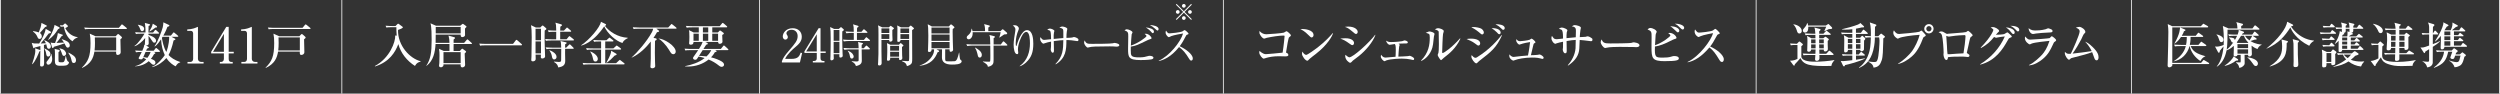 <?xml version="1.0" encoding="UTF-8"?>
<svg id="_レイヤー_2" data-name="レイヤー 2" xmlns="http://www.w3.org/2000/svg" width="1594.59" height="59.69" viewBox="0 0 1594.59 59.69">
  <rect x="0" y="0" width="1594.59" height="59.69" fill="#333333" stroke="none"/>
  <defs>
    <style>
      .cls-1 {
        fill: #fff;
      }

      .cls-2 {
        fill: none;
        stroke: #fff;
        stroke-miterlimit: 10;
        stroke-width: .5px;
      }
    </style>
  </defs>
  <g id="_レイヤー_2-2" data-name=" レイヤー 2">
    <g>
      <g>
        <path class="cls-1" d="M32.23,20.12c.16,.09,.25,.25,.25,.44,0,.5-.16,.53-1.47,.87-1.37,1.91-2.9,3.87-5.06,6.31,.19-.03,2.25-.09,3.31-.16-.5-1.09-.66-1.25-1-1.72l.16-.25c1.75,.84,4.03,1.91,4.03,4,0,.66-.34,1.5-1.31,1.5-.78,0-1.06-.53-1.28-1.44-.06-.22-.28-1.22-.34-1.44-.41,.12-.87,.25-1.5,.44,.03,1.78,.12,9.84,.12,11.06,0,1.53,0,2.69-1.62,2.69-.91,0-.94-.53-.94-1.06,.12-5.56,.16-6.03,.16-9.03-.16,.22-.44,.41-.66,.56-.53,1.34-2.25,5.84-4.4,8.06l-.22-.12c2.06-5.97,2.06-7.71,2.06-8.46,0-.53-.03-1.09-.09-1.56l2.9,1c.16,.06,.31,.12,.41,.25l.03-2.72c-1.16,.34-2.75,.75-3.72,1-.12,.12-.37,.41-.56,.41-.22,0-.28-.22-.34-.44l-.91-2.97c1.5,.41,1.87,.47,4.75,.41,1.87-2.9,3.72-6.5,4.15-9.37l3.09,1.75h0Zm-11.09-.31c1.5,.22,2.66,.5,3.59,.87,1.22-3.12,1.37-3.53,1.72-6.06l3.12,1.56c.19,.09,.28,.19,.28,.37,0,.31-.31,.5-1.09,.72-.72,.84-.91,1.09-3.31,3.78,.38,.28,1.22,.87,1.22,2.16,0,.84-.5,1.62-1.44,1.62-.81,0-1.06-.56-1.44-1.44-.69-1.56-1.22-2-2.78-3.34,0,0,.12-.25,.12-.25Zm7.31,11.09c2.69,1.47,3.69,2.03,3.69,3.56,0,1.12-.78,1.62-1.37,1.62-1.03,0-1.16-.81-1.41-2.31-.12-.87-.59-1.97-1.16-2.69,0,0,.25-.19,.25-.19Zm4.31,3.5c.37,1.53,.53,2.25,.53,3.19,0,2.78-1.75,3.69-2.47,3.69-.5,0-1.19-.44-1.19-1.28,0-.5,.03-.53,1-1.72,.31-.41,1.87-2.31,1.94-3.9,0,0,.19,.03,.19,.03Zm5-17.05c.16,.09,.25,.22,.25,.44,0,.34-.09,.41-.97,.81-1.72,2.75-2.9,4.37-6.15,6.84l-.16-.16c3.28-5.15,4-8.65,4.06-9.4,0,0,2.97,1.47,2.97,1.47Zm1.72,7.62c2.37,.81,5.03,1.69,5.03,4.06,0,.81-.59,1.34-1.28,1.34-.75,0-.84-.19-2.12-2.69-2.75,1-4.69,1.59-6.78,2.16-.06,.22-.22,.81-.66,.81-.22,0-.41-.22-.47-.41l-.91-3.15c.84,.31,1.44,.37,2.84,.34,1.47-3.5,1.75-6.25,1.78-6.34l2.94,1.03c.16,.06,.25,.19,.25,.34,0,.25-.41,.44-.84,.62-1.31,1.87-1.5,2.09-3.25,4.31,.28,0,4.12-.22,4.81-.25-.19-.34-1.25-1.72-1.44-2.03l.09-.16h0Zm-1.84,6.87c.12,.03,.41,.16,.41,.47,0,.47-.34,.69-.75,.94v5.15c0,1.34,.34,1.34,2.09,1.34,.97,0,1.44-.16,1.72-.97,.38-1,.62-1.97,.75-3h.19c.09,.59,.53,2.9,1.34,3.44,.53,.34,.59,.37,.59,.62,0,.28-.22,1.28-1.47,1.78-.84,.34-2.97,.34-4.15,.34-3.06,0-3.37-1.16-3.37-3.56,0-.62,.06-3.5,.06-4.09,0-1.47-.06-2.16-.19-3.09l2.78,.62h0Zm.38-1.06c1.44,.34,2.34,.69,3.06,1.34,.62,.62,1.09,1.47,1.09,2.09,0,.37-.37,1.44-1.37,1.44-.81,0-.97-.37-1.59-2.31-.34-1.03-.84-1.91-1.31-2.37l.12-.19h0Zm2.12-13.81c-.12,0-.75,0-1.44,.06l-.5-.94c.66,.06,.75,.06,1.84,.09l1.09-1c.09-.09,.25-.25,.38-.25s.41,.22,.5,.31l1.09,1.03c.12,.12,.25,.25,.25,.41,0,.44-1.12,.94-1.72,1.22,1.72,3.31,4.47,5.31,7.93,5.81v.19c-1.34,.44-2.41,1.03-3.28,2.44-1.87-1.12-4.53-3.65-5.56-9.37,0,0-.59,0-.59,0Zm3.59,16.59c2.47,1.31,4.75,2.5,4.75,4.87,0,1.31-.75,1.75-1.44,1.75-1.06,0-1.19-.66-1.59-2.44-.34-1.62-1.16-2.87-1.87-4,0,0,.16-.19,.16-.19Z"/>
        <path class="cls-1" d="M76.8,25.05c0,.47,.19,7.53,.19,8.31,0,1-.94,1.69-2,1.69s-.94-1.19-.91-2.12h-13.87c-.62,3.94-2.16,7.75-7.81,10.4l-.16-.19c3.97-3.9,5.5-7.12,5.5-15.62,0-2.5-.12-4.34-.47-6.06l3.62,1.66h12.9l1.06-1.12c.12-.12,.28-.28,.5-.28s.38,.12,.5,.22l1.66,1.47c.16,.16,.28,.31,.28,.53,0,.34-.25,.56-1,1.12h0Zm3.65-6.56h-22.86c-1.91,0-2.59,.06-3.37,.19l-.5-1.12c1.87,.16,4.09,.19,4.44,.19h17.65l1.5-1.81c.16-.19,.28-.37,.47-.37,.22,0,.41,.16,.59,.31l2.31,1.87c.16,.12,.25,.25,.25,.41,0,.28-.25,.34-.47,.34Zm-6.34,5.37h-13.62c.06,.97,.09,1.94,.09,3.47s-.06,3.22-.25,4.84h13.77v-8.31Z"/>
        <path class="cls-1" d="M101.54,33.14h-3.59l.62,.19c.16,.06,.53,.25,.53,.5,0,.34-.56,.56-.84,.69-.66,1.25-1.28,2.12-2,3.03,1.56,.53,2.87,1.06,2.87,2.41,0,.78-.5,1.34-1.16,1.34-.59,0-1.09-.37-1.5-.78-.75-.78-.81-.84-1.62-1.5-.47,.44-3.34,3.09-8.65,3.31v-.16c3.53-.69,6.15-3.34,7.06-4.34-1.12-.69-1.69-.97-1.97-1.09-.38,.81-.47,1.12-1.31,1.12-.16,0-1.53,0-1.53-.72,0-.31,.06-.37,.56-1.22,.25-.44,1.19-2.37,1.41-2.78-1.94,0-2.69,.03-3.69,.22l-.5-1.16c1.84,.16,3.97,.19,4.53,.19,.81-1.75,1.16-2.72,1.28-4l.56,.31c-.16-.19-.19-.44-.19-.72,0-.59,.19-3.22,.19-3.75-1.69,2.28-4.69,4.65-6.72,5.28l-.12-.19c2.53-1.69,5.62-6.43,6.4-7.84h-2.09c-1.91,0-2.59,.06-3.37,.22l-.5-1.16c1.87,.16,4.09,.19,4.44,.19h2.16c.06-2.9-.19-4.97-.41-6.12l2.9,.81c.16,.03,.44,.12,.44,.41,0,.31-.31,.44-.97,.72,0,.41-.03,2.78-.06,4.19h2.97l1-1.31c.28-.37,.38-.41,.5-.41,.22,0,.53,.31,.56,.34l1.41,1.31c.22,.22,.31,.28,.31,.47,0,.31-.28,.34-.47,.34h-6.28v.84c1.28,.31,4.84,1.62,4.84,3.65,0,.66-.34,1.25-1.09,1.25s-1-.44-1.53-1.28c-1.25-2.03-1.75-2.56-2.22-3,.03,.72,.16,4,.16,4.65,0,1.31-1.12,1.37-1.41,1.37-.16,0-.38-.06-.53-.09l1.78,1.06c.09,.06,.25,.28,.25,.41,0,.22-.12,.28-1.16,.66-.16,.31-.19,.41-.62,1.37h4.87l1.06-1.37c.25-.31,.34-.41,.5-.41,.19,0,.5,.28,.56,.34l1.56,1.37c.19,.19,.31,.28,.31,.5,0,.28-.28,.31-.5,.31h0Zm-10.87-13.24c-.69,0-.97-.53-1.25-1.31-.22-.62-.59-1.62-1.5-2.69l.06-.12c1.25,.19,3.97,.78,3.97,2.56,0,.59-.34,1.56-1.28,1.56Zm2.16,13.24c-.5,1.09-.97,2.19-1.41,3.28,.56,.06,1.28,.16,2.59,.47,.78-1,1.5-2.16,2.06-3.75h-3.25Zm6.93-15.59c-.19,0-.31,0-.5-.03-.69,.62-3.4,2.41-3.87,2.53l-.16-.06c1.47-2.41,1.62-2.69,2.25-4.87l2.37,1.44c.22,.12,.31,.31,.31,.59,0,.31-.28,.41-.41,.41Zm12.24,24.77c-1.41-.78-3.78-2.12-5.87-5.31-1.81,2.19-5.34,4.87-8.96,5.81l-.12-.25c3.34-1.06,7.34-6.25,8.06-7.43-1.16-2.5-2.19-5.84-2.37-10.09-.81,1.25-2.4,3.53-3.97,4.59l-.22-.19c2.12-2.56,4.69-9.93,5.25-12.03,.25-1,.31-1.84,.41-3.19l3.59,1.72c.12,.06,.25,.16,.25,.34,0,.5-.81,.72-1.25,.81-.47,1.28-1.19,3.15-2.65,5.62h4.84l1.34-1.66c.19-.25,.31-.41,.47-.41s.34,.12,.59,.34l2,1.69c.16,.12,.31,.25,.31,.47,0,.28-.25,.31-.47,.31h-3.9l2.31,1.22c.19,.09,.25,.19,.25,.37,0,.28-.62,.53-1.19,.78-.78,3.69-2.03,7.25-3.19,9.25,1.44,1.62,3.78,3.28,7.43,4.47v.22c-1.44,.47-1.69,.78-2.94,2.53h0Zm-8.31-18.83c-.28,.5-.31,.56-.41,.72,.28,1.81,1.09,6.12,2.81,8.93,.34-.87,1.75-4.25,1.84-9.65h-4.25Z"/>
        <path class="cls-1" d="M119.6,39.52h1.81c.97,0,1.78-.69,1.78-1.97V21.28c0-.75-.5-1.59-1.37-1.59h-2.4v-.91c3.25-.12,5.25-1.03,5.68-1.22,.12-.06,.91-.41,.97-.41,.16,0,.19,.12,.19,.31v20.15c0,.94,.75,1.91,2.09,1.91h1.5v1h-10.25v-1h0Z"/>
        <path class="cls-1" d="M134.69,33.05l9.62-15.9h1.56v15.9h3.22v1.03h-3.22v3.53c0,1.25,.56,1.91,1.75,1.91h.81v1h-8.21v-1h.78c1,0,1.81-.72,1.81-1.97v-3.47h-8.12v-1.03Zm1.19,0h6.93v-11.49l-6.93,11.49Z"/>
        <path class="cls-1" d="M153.96,39.52h1.81c.97,0,1.78-.69,1.78-1.97V21.28c0-.75-.5-1.59-1.37-1.59h-2.4v-.91c3.25-.12,5.25-1.03,5.68-1.22,.12-.06,.91-.41,.97-.41,.16,0,.19,.12,.19,.31v20.15c0,.94,.75,1.91,2.09,1.91h1.5v1h-10.25s0-1,0-1Z"/>
        <path class="cls-1" d="M193.95,25.05c0,.47,.19,7.53,.19,8.31,0,1-.94,1.69-2,1.69s-.94-1.19-.91-2.12h-13.87c-.62,3.94-2.16,7.75-7.81,10.4l-.16-.19c3.97-3.9,5.5-7.12,5.5-15.62,0-2.5-.12-4.34-.47-6.06l3.62,1.66h12.9l1.06-1.12c.12-.12,.28-.28,.5-.28s.38,.12,.5,.22l1.66,1.47c.16,.16,.28,.31,.28,.53,0,.34-.25,.56-1,1.12h0Zm3.65-6.56h-22.86c-1.91,0-2.59,.06-3.37,.19l-.5-1.12c1.87,.16,4.09,.19,4.44,.19h17.65l1.5-1.81c.16-.19,.28-.37,.47-.37,.22,0,.41,.16,.59,.31l2.31,1.87c.16,.12,.25,.25,.25,.41,0,.28-.25,.34-.47,.34Zm-6.34,5.37h-13.62c.06,.97,.09,1.94,.09,3.47s-.06,3.22-.25,4.84h13.77v-8.31Z"/>
      </g>
      <g>
        <path class="cls-1" d="M239.1,42.11c9.5-5.09,13.21-15.43,12.99-19.46l.94,.09c-.25-2.69-.22-4.34-.19-5.4h-3c-1.94,0-2.62,.09-3.4,.22l-.5-1.16c1.91,.19,4.09,.22,4.47,.22h1.84l1.16-1.16c.22-.22,.41-.34,.53-.34,.22,0,.38,.12,.62,.31l1.97,1.47c.22,.16,.44,.34,.44,.53,0,.59-2.25,1.41-3.09,1.66-.25,9.96,7.5,18.24,14.4,19.96v.25c-1.25,.34-2.47,.66-3.62,2.75-5.09-3.25-9.03-8.12-10.59-13.93-2,5.25-5.68,11.37-14.87,14.27l-.09-.28h0Z"/>
        <path class="cls-1" d="M300.58,28.08h-11.24c0,.72-.09,3.81-.03,4.44h4l.97-1.09c.19-.22,.44-.44,.53-.44,.12,0,.31,.12,.62,.37l1.62,1.22c.28,.19,.25,.41,.25,.47,0,.22-.25,.41-.38,.5-.28,.19-.34,.25-.53,.53,0,1.12,.28,6.78,.28,7.09,0,.34,0,.91-.53,1.34-.41,.34-.91,.47-1.28,.47-.78,0-1.06-.62-1.06-1.31,0-.09,.03-.56,.03-.66h-10.96c0,.72,0,.84-.19,1.12-.25,.37-.75,.78-1.44,.78-1.16,0-1.19-.78-1.19-1.09,0-.25,.19-1.41,.19-1.66,.09-1.5,.09-3.28,.09-4.81,0-1.66-.03-2.66-.31-4.22l3.06,1.37h3.62v-4.44h-8.87c-.34,5.43-1.41,10.59-5.72,13.9l-.19-.09c2.75-4,3.4-8.65,3.4-16.21,0-2.69,0-8.65-.75-10.81l3.53,1.56h15.43l1.09-.87c.31-.25,.44-.34,.59-.34s.41,.16,.47,.22l1.53,1.12c.09,.06,.37,.34,.37,.5s-.16,.28-.34,.44c-.25,.22-.38,.37-.59,.59-.06,.37-.06,.47-.06,.66,0,.59,.03,3.59,.03,3.65-.06,1.12-1.53,1.28-1.78,1.28-.97,0-1-.78-1.03-1.62h-15.9c0,3.47,0,3.84-.06,5.28h8.84c-.06-1.59-.12-2.81-.59-4.62l3.69,1.03c.28,.09,.44,.22,.44,.5,0,.25-.09,.31-.91,.97v2.12h6.72l1.59-1.84c.31-.34,.34-.37,.5-.37,.19,0,.41,.19,.56,.34l2.03,1.84c.19,.16,.31,.25,.31,.47,0,.28-.25,.31-.47,.31h0Zm-6.75-10.9h-15.9v4.12h15.9v-4.12Zm0,16.09h-10.96v7h10.96v-7Z"/>
        <path class="cls-1" d="M327.22,27.99l1.72-2.22c.22-.28,.34-.37,.47-.37,.22,0,.5,.25,.59,.34l2.59,2.28c.19,.19,.38,.31,.38,.53,0,.28-.25,.37-.53,.37h-22.86c-1.91,0-2.59,.06-3.37,.22l-.5-1.34c1.47,.12,2.94,.19,4.44,.19,0,0,17.09,0,17.09,0Z"/>
        <path class="cls-1" d="M347.43,19.49c-.03,.97-.06,1.78-.06,3.62,0,2.56,.03,4.22,.25,11.15,0,.28,.06,1.5,.06,1.75,0,1-1.28,1.31-1.81,1.31-.91,0-.91-.66-.91-.97,0-.09,.06-1.37,.06-1.53h-3.4c0,.41,.06,2.44,.06,2.72,0,1.41-1.34,1.59-1.81,1.59-1,0-1-.56-1-1.06,0-.31,.12-1.75,.12-2.03,.06-1.37,.16-12.24,.16-12.37,0-4.34-.16-5.56-.44-7.62l3.12,1.53h2.75l1-1c.28-.28,.41-.31,.53-.31,.22,0,.47,.22,.59,.31l1.5,1.31c.12,.12,.31,.31,.31,.5,0,.34-.31,.56-1.09,1.09h0Zm-2.37-1.16h-3.47v7.34h3.47v-7.34Zm0,8.09h-3.47v7.65h3.47v-7.65Zm20.55-.59h-14.02c-1.91,0-2.59,.06-3.37,.22l-.5-1.16c1.87,.19,4.09,.19,4.44,.19h2.59c0-.72,.03-3.65,.03-4.81h-1.44c-1.91,0-2.59,.09-3.37,.22l-.5-1.16c1.91,.19,4.09,.19,4.44,.19h.87c0-3.34-.16-3.87-.53-5.06l3.62,1.03c.47,.12,.59,.41,.59,.56,0,.31-.38,.56-1.06,.97-.03,.66-.06,1.06-.09,2.5h2.41l1.44-1.53c.34-.34,.34-.41,.5-.41,.12,0,.25,.06,.56,.34l1.78,1.53c.19,.16,.31,.28,.31,.5,0,.28-.25,.31-.47,.31h-6.53v4.81h4.06l1.34-1.62c.25-.28,.31-.37,.47-.37,.19,0,.25,.06,.62,.34l1.97,1.59c.16,.12,.31,.28,.31,.47,0,.31-.28,.34-.47,.34h0Zm-.12,5.31h-5.03c0,.47-.03,2.56-.03,2.97,0,.75,.09,4.03,.09,4.72,0,2.72-1.47,3.72-4.47,4.19-.25-1.16-.53-2.25-2.75-3.53l.09-.19s2.34,.22,3.06,.22c1.31,0,1.47-.31,1.47-1.37s.06-6,.06-7h-6.03c-1.91,0-2.59,.06-3.37,.22l-.53-1.16c1.91,.16,4.12,.19,4.47,.19h5.43c-.03-1.41-.06-3.22-.44-4.25l3.22,.78c.5,.12,.72,.19,.72,.47,0,.31-.31,.47-.97,.84,0,.12-.03,1.87-.03,2.16h.69l1.69-1.72c.34-.34,.41-.41,.53-.41,.22,0,.5,.28,.56,.34l1.72,1.72c.25,.25,.31,.31,.31,.47,0,.31-.25,.34-.47,.34Zm-11.99,6.78c-1.06,0-1.31-1.09-1.44-1.78-.28-1.5-.41-2-1.66-4l.12-.12c.91,.37,4.47,1.81,4.47,4.31,0,.94-.75,1.59-1.5,1.59Z"/>
        <path class="cls-1" d="M397.01,27.43c-4.06-1.22-9.4-5.81-11.62-10.59-2.69,3.94-5.87,7.56-9.93,10.12-1.66,1.03-2.84,1.59-4.69,2.12l-.09-.22c5.15-3.37,12.12-11.46,12.62-14.96l2.72,1.31c.25,.12,.56,.28,.56,.62,0,.31-.19,.5-.78,.62,2.75,3.69,8.28,7.34,14.56,7.62v.31c-.87,.41-2.53,1.16-3.34,3.03Zm.91,13.65h-22.43c-1.91,0-2.59,.09-3.37,.22l-.5-1.16c1.91,.19,4.09,.19,4.44,.19h7.34v-8.68h-5.68c-1.91,0-2.59,.06-3.37,.22l-.5-1.16c1.91,.19,4.09,.19,4.44,.19h5.12v-4.44h-1.12c-1.91,0-2.59,.06-3.37,.22l-.5-1.16c1.91,.16,4.09,.19,4.44,.19h3.94l1.41-1.31c.19-.19,.44-.41,.53-.41,.16,0,.25,.12,.56,.34l1.69,1.31c.19,.12,.31,.28,.31,.47,0,.28-.28,.34-.47,.34h-4.78v4.44h5.19l1.59-1.44c.41-.34,.44-.41,.56-.41,.09,0,.12,.03,.53,.34l1.94,1.44c.12,.09,.31,.25,.31,.47,0,.31-.28,.34-.47,.34h-9.65v8.68h6.93l1.81-1.69c.28-.28,.41-.41,.5-.41,.16,0,.19,.03,.59,.34l2.22,1.72c.16,.12,.31,.28,.31,.47,0,.28-.28,.31-.47,.31h0Zm-18.12-1.84c-1.19,0-1.34-.75-1.75-2.56-.28-1.34-.81-2.59-1.59-3.69l.16-.19c4.56,2.03,4.69,4.34,4.69,4.78,0,.66-.41,1.66-1.5,1.66Zm12.31-3.84c-1.94,2.12-3.28,3.31-5.15,4.69l-.22-.16c1.56-2.59,2.41-4.75,2.62-5.31,.38-1,.41-1.44,.44-2.28l3.12,1.84c.06,.03,.41,.25,.41,.47,0,.47-.75,.66-1.22,.75Z"/>
        <path class="cls-1" d="M420.16,19.46c.09,.06,.25,.22,.25,.41,0,.44-.47,.5-1.37,.69-.56,1-1.28,2.28-2.22,3.62l1.37,.25c.16,.03,.66,.16,.66,.62,0,.25-.19,.72-1.06,.91-.09,4.69-.09,7.53-.09,7.81,0,1.25,0,3.03,.09,5.28,0,.44,.12,2.62,.12,3.09,0,1.06-1.16,1.41-1.78,1.41-.78,0-1.28-.28-1.28-.94,0-.16,.09-1,.09-1.19,.19-2.78,.19-3.25,.16-14.93-2.87,3.72-7.22,8.06-12.18,10.28l-.06-.09c3.25-2.87,9.71-10.12,13.02-16.27,.5-.91,.66-1.72,.72-2.09h-9.09c-2.19,0-2.78,.09-3.37,.22l-.53-1.16c1.5,.12,2.97,.19,4.47,.19h18.12l1.62-1.78c.38-.44,.41-.47,.53-.47,.19,0,.28,.09,.59,.34l2.28,1.84c.09,.09,.31,.25,.31,.47,0,.31-.31,.34-.5,.34h-12.37l1.5,1.16h0Zm0,5.12c3.37,.12,10.84,4.65,10.84,8.34,0,1.19-.94,1.66-1.47,1.66-1.16,0-1.53-.62-2.78-2.72-1.84-3.15-5.22-6.53-6.65-7.15l.06-.12Z"/>
        <path class="cls-1" d="M449.86,26.77l1.19,.56c.19,.09,.41,.25,.41,.56,0,.37-.44,.5-1.03,.62-.03,0-1.19,1.81-1.75,2.72h11.09l1.47-1.81c.28-.34,.31-.41,.47-.41,.22,0,.41,.19,.59,.34l1.97,1.81c.22,.19,.31,.28,.31,.47,0,.31-.25,.34-.47,.34h-8l.66,.34c.19,.09,.28,.22,.28,.41,0,.37-.31,.44-1.09,.59-.44,.78-1.03,1.81-2.44,3.25,2.69,.66,5.44,1.78,6.75,2.62,.94,.62,1.56,1.25,1.56,2.12,0,.59-.53,1.34-1.56,1.34-.75,0-1.66-.72-1.78-.84-1.97-1.59-4.15-2.87-6.5-3.84-3.72,2.94-8.31,4.47-13.02,4.47-.87,0-1.44-.03-1.97-.06v-.19c3.84-.75,8.93-2.28,12.46-5.18-2.06-.62-3.31-.84-3.9-.94-1.16,1.84-1.28,2.06-2.16,2.06-.81,0-1.37-.56-1.37-1.06,0-.25,.12-.53,.25-.69,.84-1.16,2.03-2.94,3.06-4.4h-4.84c-1.91,0-2.59,.06-3.37,.22l-.5-1.16c1.87,.16,4.09,.19,4.44,.19h4.78c1.5-2.37,1.81-3.06,2.31-4.47h-5.81c.03,.84-.25,1.75-1.78,1.75-.5,0-1.03-.19-1.03-.87,0-.25,.12-1.37,.12-1.62,.06-.75,.06-1.5,.06-2.44,0-3.15-.12-3.65-.28-4.34l2.97,1.47h3.31v-3.25h-4.34c-1.94,0-2.59,.06-3.37,.22l-.53-1.16c1.91,.16,4.12,.19,4.47,.19h17.12l1.41-1.72c.28-.34,.31-.37,.47-.37,.19,0,.44,.19,.59,.31l2,1.72c.16,.16,.31,.28,.31,.47,0,.28-.28,.34-.5,.34h-9.03v3.25h3.62l.91-1c.03-.06,.22-.22,.44-.22,.19,0,.28,.06,.5,.22l1.62,1.19c.12,.09,.28,.31,.28,.53,0,.28-.09,.34-1.03,.87,0,.69,.16,3.69,.16,4.31,0,.97-1.09,1.34-1.78,1.34-.87,0-.94-.59-.97-1.19h-8.18Zm-4.15-.75v-4.56h-3.37v4.56h3.37Zm2.47,5.97c-.62,.94-.78,1.22-2.34,3.69,.81-.03,2.28-.03,4.81,.31,1.75-1.62,2.69-3.28,3-4h-5.47Zm.16-14.52v3.25h3.4v-3.25h-3.4Zm3.4,8.56v-4.56h-3.4v4.56h3.4Zm6.28,0v-4.56h-3.72v4.56h3.72Z"/>
      </g>
      <line class="cls-2" x1=".25" y1="59.69" x2=".25"/>
      <line class="cls-2" x1="218.04" y1="59.69" x2="218.04"/>
      <line class="cls-2" x1="484.48" y1="59.69" x2="484.48"/>
      <g>
        <path class="cls-1" d="M822.66,23.43c-.53,.41-.66,.56-.78,1.16-.44,1.78-.56,2.5-1.62,8.96,.56,.16,1.5,.66,1.5,1.47,0,.94-1.09,.94-2.16,.94-.62,0-3.4-.09-4-.09-3.5,0-6.09,.53-7.84,1.03-.28,.09-1.47,.5-1.72,.5-.84,0-2.84-2.34-2.84-3.94,0-.44,.06-.66,.19-1,.31,.31,2.16,2.09,4.03,2.09,1.31,0,8-.69,10.68-.97,.75-4.62,1.25-10.15,1.25-10.49s-.22-.41-.53-.41c-3,0-7.37,.72-10.84,1.44-.25,.06-1.31,.5-1.56,.5-1.28,0-2.5-2.16-2.62-2.37-.41-.69-.5-.84-.5-1.69,0-.37,.06-.59,.09-.87,1.22,1.69,3.06,2.16,4.31,2.16s10.46-.69,11.24-1.06c.25-.12,1.41-.91,1.66-.91,.44,0,2.78,2.03,2.78,2.65,0,.37-.19,.53-.72,.91Z"/>
        <path class="cls-1" d="M836.62,23.9c-.53,0-.94-.44-2-1.5-2.56-2.59-4.09-3.28-5.22-3.81,.56-.06,.94-.09,1.53-.09,1.06,0,6.9,.44,6.9,3.9,0,.97-.72,1.5-1.22,1.5Zm2.81,10.4c-1.16,.91-3.03,2.25-4.09,3.22-.19,.16-.91,1-1.09,1.09-.16,.09-.31,.12-.44,.12-1.12,0-3.34-2.84-3.34-4.37,0-.53,.12-1.06,.22-1.47,1,1.69,1.94,2.12,2.47,2.12,.87,0,6.09-3.81,7.22-4.69,5.09-3.97,8.09-7.34,9.78-9.28l.12,.06c-.5,2-3.62,7.56-10.84,13.18Z"/>
        <path class="cls-1" d="M862.52,28.77c-.41,0-.53-.06-1.66-.87-2.78-2-3.97-2.59-6-3.25,1.09-.16,1.97-.25,3.34-.25,3.94,0,5.44,1.69,5.44,2.97,0,.19-.03,1.41-1.12,1.41h0Zm2.37-7.12c-.47,0-.66-.16-2.47-1.69-2.09-1.75-3.12-2.37-4.62-2.81,.72-.09,1.34-.19,2.19-.19,4.03,0,6,1.91,6,3.34,0,.22-.06,1.34-1.09,1.34Zm1.94,14.02c-1.16,.91-2.62,2-3.94,3-.19,.12-.84,.84-.97,1-.25,.25-.5,.37-.78,.37-.62,0-3.12-1.81-3.12-4.34,0-.34,.03-.47,.12-.75,.37,.41,1.97,1.62,2.47,1.62,2.47,0,12.96-9.56,16.49-14.37l.19,.09c-1.59,4.62-6.34,10.09-10.46,13.37h0Z"/>
        <path class="cls-1" d="M892.76,28.68c0,.16-.31,.94-.34,1.09-.09,.56-.47,4.94-.5,6.34,1.06-.03,5.34-.19,6.09-.31,.22-.03,1-.22,1.19-.22,.22,0,2.81,.94,2.81,1.97,0,.37-.22,.72-.66,.72-.09,0-1.81-.37-1.94-.41-1.09-.22-2.84-.47-5.22-.47-1.03,0-7.03,.12-9.9,1.12-.19,.06-.97,.53-1.16,.53-.66,0-2.41-1.69-2.41-3,0-.5,.12-.81,.22-1.12,.62,.91,1.37,1.81,2.78,1.81,.12,0,5.65-.47,6.4-.53,.03-.47,.16-2.47,.16-4.22,0-2.87-.16-3.12-.59-3.9-.91,.12-1.56,.22-2.22,.34-.44,.06-.91,.16-1.06,.16-.91,0-2.28-1.5-2.22-2.66,.81,.62,1.66,.91,3,.91,3.34,0,6.78-.47,7.15-.56,.25-.06,1.28-.5,1.5-.5,.31,0,2.12,.37,2.12,1.25,0,.72-.91,.72-1.22,.72-2.62,0-2.84,0-4.65,.12,.66,.53,.66,.69,.66,.81h0Z"/>
        <path class="cls-1" d="M914.59,23.46c-.53,4.94-.59,5.5-.97,6.87-1.22,4.31-4.4,7.43-7.09,8.53l-.19-.19c4.94-5,5.62-10.18,5.62-14.74,0-1.44-.09-1.97-.59-2.34-.19-.16-1.69-.59-1.97-.69,.28-.12,1.56-.66,1.81-.75,.19-.09,.41-.09,.56-.09,.62,0,3.22,.59,3.22,1.62,0,.28-.38,1.5-.41,1.78Zm7.18,12.74c-.41,.31-1.41,1.09-2.28,1.97-.09,.09-.22,.19-.34,.19-.47,0-2.16-2.69-2.16-3.28,0-.25,.47-1.22,.5-1.44,.12-.56,.28-2.19,.28-5.47,0-.84-.06-7.53-.12-7.93-.12-.72-1.12-1.09-2.47-1.5,.59-.34,1.28-.75,2.12-.75,1,0,3.59,.78,3.59,1.87,0,.28-.41,1.53-.47,1.81-.22,1.25-.56,10.09-.56,11.65,0,.34,.09,.5,.31,.5,.84,0,5.97-3.53,11.09-9.37l.22,.25c-2.81,6.15-7.34,9.65-9.71,11.49Z"/>
        <path class="cls-1" d="M943.05,29.05c-.53,0-.72-.16-2.37-1.41-1.53-1.16-3.44-1.97-5.25-2.75,.72-.12,1.56-.25,2.81-.25,3.78,0,5.87,1.28,5.87,3,0,.81-.5,1.41-1.06,1.41Zm2.37-7.09c-.5,0-.69-.16-2.28-1.56-.41-.34-2.34-1.91-4.69-3,.56-.09,.87-.16,1.53-.16,1.22,0,4.15,.47,5.09,1.19,1.25,.97,1.37,2,1.37,2.31,0,.87-.69,1.22-1.03,1.22Zm-1.97,16.96c-.41,.31-.72,.62-.81,.75-.41,.5-.59,.72-1.06,.72-.97,0-3.09-2.75-3.09-4.31,0-.28,.03-.5,.16-.94,.28,.37,1.56,1.75,2.31,1.75,.53,0,.81-.16,1.22-.41,8.31-5.15,13.18-11.06,15.59-14.09l.25,.16c-3.62,7.93-6.72,10.34-14.56,16.37h0Zm12.9-17.09c-.53,0-.78-.25-1.62-1.22-.44-.5-2.34-2.06-3.34-2.69,3.97,0,5.78,1.31,5.78,2.94,0,.62-.47,.97-.81,.97Zm2.47-2.81c-.41,0-.5-.09-1.34-.94-.66-.66-1.91-1.84-3.59-2.44,.37-.09,.66-.16,1.16-.16,.16,0,4.72,.09,4.72,2.47,0,.72-.5,1.06-.94,1.06Z"/>
        <path class="cls-1" d="M980.63,34.99c.16-.03,1.25-.25,1.37-.25,.5,0,2.59,1.09,2.59,2.12,0,.34-.25,.72-.84,.72-.25,0-.34-.03-1.34-.34-.56-.16-1.78-.53-5.28-.53-4.72,0-9.06,.94-10.65,1.56-.19,.06-1.03,.41-1.19,.41-.47,0-2.62-1.12-2.62-3.12,0-.31,.06-.62,.09-.91,.44,.53,1.31,1.66,2.72,1.66,.47,0,3.87-.44,4.59-.53,.72-.06,3.9-.34,4.53-.41,.06-.25,.72-3.19,1.34-8.53-1.69,.19-4.25,.81-4.62,.94-.38,.09-2.09,.69-2.19,.69-.56,0-2.03-1.37-2.03-2.69,0-.31,.03-.53,.16-.84,.37,.56,.91,1.34,2.25,1.34,.53,0,5.03-.44,6.18-.94,.22-.09,1-.72,1.16-.72,.53,0,2.53,1.78,2.53,2.28,0,.28-.09,.31-.87,.81-.31,.19-.34,.37-.69,1.78-.22,.91-1.16,4.9-1.34,5.72,.84,0,3.75-.12,4.15-.22h0Z"/>
        <path class="cls-1" d="M1014.68,26.27c-.34,0-2.72-.34-4.06-.5-.87-.12-1.81-.22-3.03-.28-.06,.87-.19,4.72-.25,5.53-.28,4.12-2.31,7.5-7.12,10.78l-.25-.19c2.69-3.03,4.62-6.72,4.97-10.78,.06-.84,.09-4.59,.12-5.37-1.81,.06-2.75,.22-5.84,.72,0,.94,.09,5.03,.09,5.87,0,1.09,0,1.94-.97,1.94-1.12,0-1.56-1.87-1.56-2.37,0-.12,.12-1.31,.16-1.47v-1.22c0-1.34,0-1.47,.03-2.31-.84,.16-3.56,.72-4.09,1-.53,.28-.59,.31-.72,.31-1.19,0-2.59-2.09-2.59-3.44,0-.34,0-1.09,.34-1.56,.22,.25,1,1.47,1.25,1.62,.69,.41,1.44,.47,1.72,.47,.66,0,3.5-.37,4.09-.44,0-1.16-.03-4.03-.5-5-.31-.69-.81-.81-2.19-1.22,.87-.56,1.22-.78,2-.78,.97,0,3.47,1.03,3.47,1.72,0,.22-.38,1.12-.41,1.34-.19,.87-.16,2.62-.16,3.69,4.15-.44,4.62-.5,5.9-.56,.03-.75,.09-3.44,.09-4,0-1.34,0-2.65-2.62-2.94,.94-.62,1.25-.81,1.94-.81,.81,0,3.87,.62,3.87,1.72,0,.25-.28,1.28-.31,1.5-.22,1.16-.34,3.28-.41,4.44,.28-.03,3.44-.16,3.62-.19,.22-.03,1.06-.34,1.25-.34,1.06,0,2.34,.91,2.72,1.19,.41,.31,.5,.41,.5,.87,0,1-.41,1.06-1.06,1.06h0Z"/>
        <path class="cls-1" d="M1043.64,30.08c-.5,0-1.28-.03-1.91-.09-.59-.03-8.21-.09-8.75-.09-1.81,0-6.59,.09-8.03,.5-.56,.16-.81,.22-1.06,.22-1.16,0-2.9-2.47-2.9-3.72,0-.41,.12-.94,.5-1.75,1.09,2.19,1.84,2.56,5.56,2.56,1.81,0,12.65-.03,13.71-.41,.47-.16,.84-.31,1.25-.31,.06,0,3.72,.28,3.72,1.94,0,.53-.59,1.16-2.09,1.16Z"/>
        <path class="cls-1" d="M1062.07,39.02c-8.28,0-8.68-1.75-8.68-9.06,0-.97,.06-5.31,.06-6.22,0-3.34,0-3.9-2.59-4.97,.47-.41,1.03-.94,1.75-.94,1.56,0,4.09,1.37,4.09,2.47,0,.25-.53,1.19-.56,1.37-.12,.44-.12,.78-.19,1.84-.06,.84-.25,4.59-.31,5.34,4.65-1.53,9.81-5.53,9.81-6.25,0-.44-.91-1.12-1.41-1.47,.37-.12,.53-.16,.87-.16,2.56,0,4.4,2.31,4.4,3.09,0,.53-.12,.56-1.75,1.06-.25,.06-.41,.12-.94,.41-5.31,2.75-8,3.65-11.03,4.15-.28,7.03,.38,7.06,5.22,7.06,1.84,0,3.72-.09,5.43-.69,.75-.25,1.06-.31,1.72-.31,.19,0,2.87,0,2.87,1.5,0,1.25-1.75,1.75-8.78,1.75Zm8.18-18.4c-.47,0-.47-.03-1.81-1.34-1.59-1.59-2.53-2.19-3.12-2.59,.88,.09,2.72,.22,3.9,.75,1.62,.75,1.91,1.75,1.91,2.12s-.25,1.06-.88,1.06Zm3.06-1.78c-.56,0-1.47-.87-2.03-1.47-.97-1-1.37-1.41-3.06-2.25,1.66-.16,6,.59,6,2.62,0,.62-.47,1.09-.91,1.09Z"/>
        <path class="cls-1" d="M1098.3,39.52c-.84,0-1.31-.81-1.62-1.31-2.41-4-3.84-6-6.34-7.96-4.78,5.68-9.53,8.71-13.93,9.5v-.25c7.47-3.47,15.18-13.93,16.21-18.37-.09,.03-6.34,1.16-8,1.97-.91,.47-1.03,.5-1.28,.5-.47,0-2.44-1.44-2.44-3.44,0-.81,.12-1.03,.28-1.37,1.28,1.66,1.53,2,2.56,2,.75,0,7.59-.59,8.87-1.41,.22-.16,1.22-1,1.47-1,.41,0,2.84,2.31,2.84,2.81,0,.34-.22,.44-1.22,.81-.28,.12-.41,.34-.87,1.19-2.06,3.75-2.41,4.37-4.03,6.47,3.81,1.59,8.71,5.34,8.71,8.15,0,.75-.28,1.72-1.22,1.72Z"/>
      </g>
      <line class="cls-2" x1="780.29" y1="59.69" x2="780.29"/>
      <g>
        <path class="cls-1" d="M1145.62,28.68c-1.91,0-2.59,.06-3.37,.22l-.5-1.16c1.28,.09,3.09,.19,4.4,.19l1.19-1.25c.12-.12,.25-.22,.37-.22s.28,.09,.41,.19l1.53,1.25c.09,.06,.31,.25,.31,.44,0,.37-.56,.78-1,1.12,0,1.06-.06,6.47,0,6.78,.56,3.09,6.84,3.12,8.93,3.12,3.28,0,8.37-.37,12.12-1.06v.22c-1.41,1.41-1.72,2.56-1.91,3.53-14.12,.34-17.58-.66-19.71-5-.28,.28-.53,.59-1.97,2.25-.22,.28-1.41,1.47-1.62,1.72,0,.28,0,.84-.47,.84-.19,0-.34-.12-.5-.31l-2.12-2.87c.69,.03,2.53,.09,4.78-1.12v-8.87s-.87,0-.87,0Zm-1.69-13.21c3.62,.56,5.31,2.62,5.31,4.28,0,.91-.62,1.62-1.5,1.62-1.12,0-1.41-1.03-1.59-1.72-.69-2.44-1.75-3.5-2.22-3.94v-.25h0Zm11.28,16.12c-.03,.91-.62,1.41-1.53,1.41-.56,0-1-.28-1-.91,0-.09,.06-.69,.06-.81,.09-1.37,.12-3.75,.12-5.15,0-.91-.03-1.28-.06-1.75-.03-.22-.16-1.19-.22-1.5l2.81,1.53h2.56c0-.37-.03-1.91-.03-2.16h-2.9c-2.16,0-2.75,.09-3.37,.22l-.5-1.16c1.41,.12,3,.19,4.44,.19h2.31c-.12-2.53-.34-3.25-.59-3.94l3.5,.94c.12,.03,.41,.12,.41,.41s-.28,.53-.87,1.03v1.56h2.72l1.41-1.47c.25-.28,.37-.41,.5-.41,.16,0,.25,.06,.56,.31l1.87,1.5c.19,.16,.31,.28,.31,.47,0,.31-.31,.34-.47,.34h-6.9v2.16h2.59l1-.78c.16-.12,.28-.22,.44-.22,.12,0,.25,.12,.44,.25l1.34,1.03c.12,.09,.34,.28,.34,.47,0,.25-.28,.5-.72,.94v2.59c0,.37,.09,2.31,.09,2.56,0,1.44-1.41,1.59-1.75,1.59-.87,0-.87-.69-.84-1.25h-2.87c0,.37,.03,2.31,.06,2.75h4.34l1.5-1.62c.22-.25,.34-.37,.5-.37,.19,0,.34,.09,.59,.31l1.84,1.62c.09,.09,.28,.28,.28,.47,0,.34-.28,.34-.47,.34h-8.59c.03,.25,.06,1.91,.06,2.06-.03,1.16-.84,1.69-1.72,1.69-.97,0-1.09-.66-1.09-1.06,0-.12,.16-2.34,.19-2.69h-4.19c-2.15,0-2.75,.12-3.37,.22l-.5-1.16c1.41,.12,3,.19,4.44,.19h3.65c.03-.69,.09-1.84,.09-2.75h-2.81Zm9.4-15.31l1.09-.72c.22-.16,.34-.25,.47-.25,.16,0,.25,.09,.38,.22l1.72,1.72c.19,.19,.37,.37,.37,.66,0,.47-.53,.56-.87,.59-.28,.03-.87,.03-1.25,.06-.91,.44-2,.97-2.75,1.37l-.16-.16c.56-1.12,.94-2.06,1.22-2.75h-11.46c.03,.72,.22,3.75-2.09,3.75-.81,0-1.34-.62-1.34-1.28s.28-1,1.37-2.22c.87-1,1.19-1.94,1.37-2.56h.16c.16,.37,.34,.81,.44,1.56,0,0,11.34,0,11.34,0Zm-6.59,11.31c0-.69-.03-1.69-.03-2.44h-2.78v2.44h2.81Zm.03,3.25v-2.5h-2.84v2.5h2.84Zm5.22-3.25v-2.44h-2.94v2.44h2.94Zm0,3.25v-2.5h-2.94l.06,2.5h2.87Z"/>
        <path class="cls-1" d="M1186.44,24.09l.91-1c.12-.12,.25-.28,.41-.28s.34,.16,.47,.25l1.25,1.12c.16,.12,.28,.34,.28,.56,0,.31-.12,.47-.78,1.12-.06,.91,0,5.12-.09,5.75-.06,.37-.69,1.12-1.66,1.12-.53,0-.72-.41-.62-.91h-2.78v2.9h1.75l1.03-1.25c.22-.25,.34-.37,.5-.37,.19,0,.37,.16,.56,.31l1.5,1.25c.16,.12,.31,.25,.31,.47,0,.28-.25,.34-.47,.34h-5.19v2.62c3.34-.47,4.65-.72,5.65-.91v.22c-3.28,1.81-10.62,3.72-12.59,4.09-.22,.59-.44,.87-.72,.87-.25,0-.5-.28-.59-.44l-1.47-3.06c.47,.09,1.09,.12,1.53,.12,.59,0,1.56-.09,2.44-.22,.34-.03,2.56-.25,3.4-.37v-2.94h-2.72c-1.91,0-2.59,.06-3.37,.19l-.5-1.12c1.91,.16,4.09,.19,4.44,.19h2.15v-2.9h-2.81c.06,.44,.03,.84-.37,1.16-.22,.19-.78,.47-1.25,.47-.56,0-.78-.37-.78-.97,0-1.09,.09-5.87,.09-6.87,0-.59-.09-2.59-.31-3.15l3.06,1.62h2.37v-2.41h-3.25c-1.94,0-2.62,.06-3.4,.22l-.5-1.16c1.91,.16,4.09,.19,4.47,.19h2.69v-2.28c-1.22,.12-3.06,.28-4.44,.28-.97,0-1.59-.06-2.16-.09v-.19c2.62-.56,7.71-1.97,10.12-2.94,.75-.28,1.31-.72,1.62-1.03l2.09,1.94c.12,.09,.28,.28,.28,.53,0,.28-.31,.44-1.47,.34-.53,.16-1.56,.41-3.72,.81v2.62h3.19l1.16-1.62c.12-.19,.31-.37,.5-.37s.34,.16,.53,.31l1.87,1.62c.19,.16,.31,.28,.31,.47,0,.28-.25,.34-.47,.34h-7.09v2.41h2.62Zm-4.97,3.37v-2.62h-2.84v2.62h2.84Zm0,3.62v-2.87h-2.84v2.87h2.84Zm2.34-6.25v2.62h2.84v-2.62s-2.84,0-2.84,0Zm0,3.37v2.87h2.84v-2.87h-2.84Zm14.21-5.12l1.34-1.31c.12-.12,.34-.34,.47-.34,.19,0,.41,.19,.53,.28l1.56,1.22c.25,.19,.38,.31,.38,.53,0,.31-.69,.78-1.09,1.06v1.56c-.16,5.78-.22,10.06-.97,12.28-.94,2.84-2,4.4-5.25,4.78-.25-2.09-1.84-2.97-3.34-3.75l.09-.25c1.72,.41,3.44,.41,3.65,.41,1.37,0,1.59-.19,2.06-1.25,1-2.31,1.37-10.71,1.37-12.24,0-.81-.12-1.81-.25-2.22h-2.72c0,1.34-.03,4.37-1.03,8.25-1.78,6.97-5.34,9.53-8.9,11.21l-.22-.22c3.59-2.47,5.44-6.37,6.34-9.15,.69-2.06,1.16-5,1.25-10.09-1.97,0-2.62,.06-3.37,.22l-.5-1.16c1.28,.12,1.53,.12,3.87,.19,.06-2.06,.12-6.03-.66-8.78l3.65,1.25c.19,.06,.56,.28,.56,.53,0,.22-.16,.34-.28,.47-.41,.34-.44,.37-.62,.56-.03,.87-.06,5.03-.09,5.97,0,0,2.16,0,2.16,0Z"/>
        <path class="cls-1" d="M1210.59,40.61c3.44-1.91,7.31-5.72,9.03-8.06,1.62-2.25,3.94-6.75,4.81-10.34-5.03,.28-11.74,1.28-13.12,2.09-.22,.12-.62,.37-.87,.37-.31,0-2.84-1.5-2.84-3.78,0-.75,.22-1.16,.41-1.53,.19,.31,.53,.94,1.56,1.78,.5,.37,.91,.53,1.75,.53,.72,0,11.68-.97,12.9-1.41,.22-.09,1.06-.75,1.28-.75,.25,0,.37,.12,1.47,1.31,1.16,1.25,1.31,1.41,1.31,1.75s-.12,.44-1.22,1.09c-.31,.19-.34,.28-.72,1.28-2.62,7.03-5.47,9.81-6.97,11.12-2.34,2.09-5.97,4.34-8.78,4.72v-.19Zm22.71-22.27c0,1.62-1.34,2.97-2.97,2.97s-2.97-1.34-2.97-2.97,1.34-2.97,2.97-2.97,2.97,1.31,2.97,2.97Zm-4.65,0c0,.94,.75,1.69,1.69,1.69s1.66-.78,1.66-1.69c0-.97-.78-1.69-1.66-1.69s-1.69,.72-1.69,1.69Z"/>
        <path class="cls-1" d="M1256.79,23.9c-.22,.31-1.12,4.47-1.31,5.43-.09,.41-.97,4.25-.97,4.31,0,.19,.06,.22,.72,.66,.66,.41,.97,.62,.97,1.12,0,.62-.47,.94-1.09,.94-.28,0-.41-.03-1.53-.16-.69-.09-1.25-.09-3.19-.09-2.66,0-5.31,0-7.93,.37,0,.31-.03,1.78-.97,1.78-1.19,0-1.87-2.37-1.87-3.5,0-.19,.09-1.09,.09-1.12,0-2.19-.44-8.93-1.06-11.06-.37-1.22-1-1.53-2.16-1.97,.38-.22,.97-.56,1.69-.56,.91,0,1.34,.28,3,1.28,.34,.22,.56,.28,.81,.28,.22,0,.59-.06,.87-.12,.75-.16,10.28-.66,11.21-1.06,.22-.09,1-.78,1.22-.78,.41,0,2.97,2.34,2.97,2.84,0,.34-1.31,1.16-1.47,1.41Zm-3.65-1.5c-1.19,0-5.06,.19-8.68,.75-.19,.03-1.19,.22-1.44,.22s-1.53-.44-1.53-.44c-.09,0-.09,.12-.09,.19,0,.44,.37,4.84,.41,5.78,.06,1.53,.16,4.28,.44,5.68,.53,.06,.72,.06,1.41,0,2.9-.22,5.81-.44,8.71-.56,.09-.62,.19-1.16,.84-5.75,.25-1.69,.47-4.97,.47-5.22,0-.34-.25-.66-.53-.66Z"/>
        <path class="cls-1" d="M1263.01,40.98c7-4.25,12.59-10.46,15.74-17.74-1.5,.16-3.97,.47-4.65,.66-.48,.12-.76,.19-.84,.19-.28,0-1.06-.31-1.37-.5-2.56,3.15-4.56,4.94-8.31,7.03l-.25-.22c7-7.28,8.09-10.99,8.12-11.34,.06-.41-1.09-1.12-1.72-1.56,.44-.12,1.09-.25,1.53-.25,1.12,0,3.84,1.41,3.84,2.47,0,.34-.09,.44-.94,1.19-.41,.37-.72,.78-1.12,1.25,.94,.06,4.62-.19,5.34-.44,.34-.12,1.62-1.06,1.94-1.06s.44,.12,1.75,1.31c.97,.91,1.09,1,1.09,1.37,0,.31-.03,.34-1,.72-.87,.34-1.09,.75-1.72,1.91-3.03,5.47-7.71,12.78-17.33,15.24l-.09-.22h0Zm22.05-20.3c0,.62-.34,1.03-.91,1.03-.44,0-.72-.31-1.03-.69-.91-1.16-1.91-2.47-3.69-3.5,2.37-.03,5.62,1.16,5.62,3.15Zm2.9-1.59c0,.75-.53,.94-.87,.94-.41,0-.5-.12-1.56-1.25-.28-.31-1.75-1.72-3.28-2.34,2.56-.03,5.72,.62,5.72,2.66Z"/>
        <path class="cls-1" d="M1310.24,26.9c-.16,.12-.25,.28-.91,1.72-1.41,3-2.81,6.15-6.68,9.25-1.56,1.28-5.09,3.72-8.5,3.81v-.22c3.15-1.25,7.59-5.68,8.43-6.65,1.34-1.53,3.28-4.28,4.65-8.75-1.87,.19-9.56,.97-11.34,1.72-.19,.09-1,.53-1.19,.53-.66,0-3.15-1.78-3.15-3.94,0-.34,.06-.66,.25-1.12,.25,.34,.56,.81,1.37,1.44,.72,.53,.94,.59,1.81,.59,2.06,0,11.99-.78,12.37-.97,.25-.16,1.09-1.22,1.34-1.22,.31,0,2.78,1.75,2.78,2.56,0,.41-.31,.62-1.25,1.25h0Zm-4.15-6.12c-1.47,.06-6.09,.34-7.4,.59-1.41,.25-1.56,.31-2,.31-1.47,0-2.87-2.19-2.72-3.75,1.47,1.5,3.19,1.5,4.44,1.5,3.53,0,5.97-.66,6.34-.78,.28-.06,1.37-.62,1.62-.62s1.59,.47,1.97,.66c.44,.19,.84,.5,.84,1.12,0,.81-.5,.87-3.09,.97Z"/>
        <path class="cls-1" d="M1337.32,38.49c-.97,0-1.28-.87-1.62-1.84-.09-.28-1.19-3.25-1.25-3.4-2.72,1.12-6.12,1.97-12.59,3.62-.84,.22-1.06,.28-1.44,.75-.31,.34-.47,.47-.75,.47-.84,0-2.65-2.53-2.65-4.25,0-.16,0-.31,.06-.78,1.06,1.03,1.37,1.28,2.72,1.28,.44,0,.81-.03,1.06-.06,1.16-2.34,5.62-12.24,5.62-14.24,0-1.19-.69-1.66-2.44-2.41,.81-.25,1.53-.5,2.19-.5,1.47,0,3.87,1.78,3.87,3.19,0,.5-.12,.62-.87,1.31-.44,.44-1.47,2.97-1.72,3.44-1.34,2.62-3.56,6.37-5.56,9.12,5.87-.69,6.53-.75,12.21-1.59-1.34-2.94-3.31-5.09-4.19-6.03,1,.41,2.41,1.06,4.78,3.4,3.22,3.12,3.78,5,3.78,6.59,0,1.16-.5,1.94-1.22,1.94Z"/>
      </g>
      <line class="cls-2" x1="1120.12" y1="59.69" x2="1120.12"/>
      <g>
        <path class="cls-1" d="M1408.58,40.86h-23.02c0,.12,.06,.5,.06,.69,0,.37-.78,1.41-1.91,1.41s-1.12-.94-1.12-1.41c0-.03,.06-1.56,.06-1.75,.16-3.03,.41-17.9,.41-19.52,0-1.25-.03-1.84-.09-2.31-.03-.44-.25-2.25-.31-2.62l2.81,1.37h18.27l1.19-1.19c.12-.12,.31-.41,.47-.41s.44,.22,.59,.31l2.16,1.22c.16,.09,.31,.34,.31,.5,0,.28-.25,.31-.47,.31h-22.43v22.65h18.37l1.22-1.47c.16-.19,.31-.41,.47-.41s.41,.19,.66,.34l2.41,1.44c.22,.12,.41,.34,.41,.53,0,.28-.28,.31-.5,.31Zm-1.75-11.46h-9.56c1.47,3.31,3.47,4.81,9.4,6.43v.09c-.72,.28-1.94,.78-3.22,3-3.37-2.25-5.93-5.59-6.81-9.53h-.09c-1.22,4.94-5.12,8.9-10.18,9.78l-.03-.06c3.69-2.31,6.81-5.47,7.84-9.71h-3.56c-2.16,0-2.78,.09-3.37,.22l-.53-1.16c1.5,.12,2.97,.19,4.47,.19h3.15c.16-.69,.47-2.22,.47-5.06h-3.69c-1,1.47-2.47,3.37-4.22,4.31v-.16c3.62-6.15,3.62-9.75,3.56-10.25l3.22,1.34c.16,.06,.28,.16,.28,.41,0,.37-.56,.56-.97,.69-.16,.59-.37,1.34-1.37,2.9h8.9l1.25-1.56c.16-.19,.31-.41,.5-.41,.16,0,.38,.22,.56,.34l2.15,1.56c.12,.09,.31,.28,.31,.47,0,.31-.28,.34-.47,.34h-7.59c0,2.75-.31,4.25-.5,5.06h5.5l1.37-1.62c.16-.19,.31-.41,.47-.41,.19,0,.38,.19,.59,.34l2.31,1.62c.12,.09,.31,.28,.31,.47,0,.31-.31,.34-.47,.34h0Z"/>
        <path class="cls-1" d="M1431.67,34.99c.03,1.16,.06,5,.06,5.15,0,.59,.03,1.16-1.03,2.06-1.09,.97-1.87,1-2.47,1.03-.19-1.25-.53-2.28-2-3.25v-.25c.41,.03,2.09,.09,2.44,.09,.53,0,.53-.12,.53-1.19,0-.56-.03-3.12-.03-3.65h-2.06c-.03,.34-.12,1-1.5,1-.91,0-.91-.5-.91-1.22,0-.16,.12-3.31,.12-3.94,0-.5,0-.66-.06-1.59-1.81,1.78-3.53,2.53-4.56,2.87-1.16,5.62-3.44,8.68-6.12,10.4l-.16-.12c2.19-2.62,3.69-6.31,4.34-12.77-.19,.19-.87,.97-1.09,1.22-.97,1.22-1.06,1.34-1.25,1.56-.03,.44-.09,1.25-.66,1.25-.28,0-.44-.25-.5-.37l-1.94-3.59c1.19,.06,1.72,.09,2.56-.09,1.06-.25,2.31-.62,2.94-.91,.09-1.44,.12-2,.12-3.4,0-1.69-.09-5.93-.62-8.71l3.65,1.59h5.65c-.06-1.87-.19-2.81-.75-4.06l3.75,1c.22,.06,.56,.16,.56,.5,0,.31-.34,.72-1.16,.97v1.59h7.18l1.19-1.62c.25-.34,.38-.37,.47-.37,.12,0,.25,.06,.59,.34l1.91,1.59c.09,.06,.31,.25,.31,.47,0,.31-.28,.34-.47,.34h-19.9c0,3.31,0,9.87-.53,12.74,1.84-1.41,3.34-3.37,4.19-4.56-.41,.06-.91,.12-1.22-.66-.34-.87-.81-1.72-1.47-2.31v-.25c2.78,.16,3.47,.47,3.69,1.69,.75-1.22,1.12-2,1.44-2.72h-1.75c-1.94,0-2.59,.09-3.37,.22l-.53-1.16c1.91,.19,4.12,.19,4.47,.19h1.53c.72-1.91,.69-2.34,.66-3.06l3,1.12c.22,.09,.41,.22,.41,.53,0,.41-.69,.62-.94,.69-.31,.47-.34,.5-.47,.72h6.65l1.09-1.53c.12-.19,.28-.37,.47-.37,.16,0,.44,.22,.56,.31l1.72,1.53s.31,.28,.31,.5c0,.28-.25,.31-.5,.31h-3.4l2.19,1.47c.22,.16,.38,.37,.38,.56,0,.41-.41,.47-1.31,.44-.41,.12-2.28,.75-2.65,.87,3.12,1.97,6.06,2.16,7.09,2.22v.25c-1.22,.34-2.25,1.72-2.59,2.65-1.72-.62-3-1.53-3.78-2.16,.03,.84,.19,4.56,.19,5.34,0,1.44-1.28,1.56-1.53,1.56-.78,0-.91-.37-.87-1.06h-2.25Zm-17.77-13.02c1.34,.22,4.34,1.31,4.34,3.4,0,1.06-.81,1.53-1.37,1.53-.91,0-1.22-.97-1.37-1.44-.5-1.59-.87-2.59-1.75-3.28l.16-.22Zm13.43,15.74c.12,.12,.28,.28,.28,.5,0,.53-1,.47-1.37,.44-1.78,1.47-4.94,2.97-7.12,3.37l-.16-.19c2.81-1.72,5.09-4.37,5.78-5.87l2.59,1.75h0Zm6.56-10.31l.19-.16c-1.94-2.03-2.56-3.59-2.75-4.4h-1.91c-.47,.72-2.47,3.87-2.75,4.25l.5,.31h6.72Zm.03,3.31v-2.56h-6.78v2.56h6.78Zm0,3.53v-2.78h-6.78v2.78h6.78Zm-1.97-11.4c.78,1.31,1.72,2.09,2.84,2.94,.81-1.09,1.44-2.19,1.72-2.94h-4.56Zm1.56,13.71c3.12,.31,6.68,1.72,6.68,4,0,.56-.31,1.56-1.37,1.56-.81,0-1.12-.44-2.06-1.78-1.81-2.56-2.65-3.12-3.25-3.53v-.25Z"/>
        <path class="cls-1" d="M1472.9,29.21c-8.56-4.22-11.37-10.06-12.03-11.68-3.47,5.43-7.37,10.15-15.12,13.49l-.09-.16c6.97-5.4,12.81-12.9,13.15-16.99l3.44,1.72c.28,.16,.44,.25,.44,.47,0,.34-.12,.41-1.41,.84,2.37,3.5,5.53,6.09,9.03,7.59,2.59,1.09,4.69,1.31,5.62,1.41v.19c-1.81,1.06-2.19,1.72-3.03,3.12h0Zm-14.37-1.75c0,6.12-.19,11.87-10.75,14.96l-.09-.16c7.5-4.65,7.93-9.03,7.93-12.81,0-.62-.12-3.47-.44-4.31l3.75,1c.16,.03,.41,.19,.41,.41,0,.37-.47,.69-.81,.91Zm7.09-.19c0,1.53,0,6.37,.03,7.5,.03,1.03,.28,5.75,.28,6.34,0,1.22-.47,1.69-1.87,1.69-1.09,0-1.19-.47-1.19-1.09,0-.28,.09-2.22,.09-2.65,0-.06-.06-10.81-.09-11.28-.09-.94-.25-1.72-.5-2.81l3.56,.94c.19,.03,.44,.09,.44,.37,0,.47-.56,.87-.75,1Z"/>
        <path class="cls-1" d="M1489.55,21.56h-6c-1.91,0-2.59,.06-3.37,.22l-.53-1.16c1.87,.16,4,.19,4.56,.19h2.16l.75-1.16c.12-.19,.28-.41,.47-.41,.22,0,.38,.12,.59,.31l1.5,1.16c.19,.16,.34,.31,.34,.5,0,.31-.25,.34-.47,.34Zm-.91,3.9h-3.84c-1.91,0-2.59,.09-3.37,.22l-.5-1.16c1.37,.12,2.78,.19,4.19,.19h.59l.78-1.09c.22-.28,.28-.41,.47-.41s.5,.28,.56,.34l1.22,1.06c.31,.25,.38,.34,.38,.53,0,.28-.28,.31-.47,.31Zm.84,8.96c0,.75,.06,4.12,.06,4.81,0,.28,0,1.47-.06,1.62-.22,.44-1.12,.75-1.53,.75-.97,0-.97-.56-.97-1.12v-.22h-3.06c0,2.09,0,2.72-1.81,2.72-.31,0-.97,0-.97-1.03s.06-5.53,.06-6.43c0-1.66-.03-1.91-.25-3.87l3.15,1.47h2.59l.97-1.25c.09-.12,.22-.31,.41-.31s.34,.16,.53,.28l1.31,.94c.16,.09,.34,.31,.34,.53,0,.5-.31,.75-.78,1.12Zm-.84-4.84h-3.44c-1.94,0-2.59,.06-3.4,.22l-.5-1.16c1.94,.19,4.15,.19,4.4,.19l.87-1.16c.16-.22,.31-.41,.47-.41,.22,0,.41,.16,.59,.34l1.16,1.16c.16,.16,.31,.31,.31,.47,0,.31-.25,.34-.47,.34Zm.12-12.15h-3.34c-1.94,0-2.59,.06-3.37,.22l-.53-1.16c1.91,.16,4.12,.19,4.44,.19l.72-1.09c.25-.37,.34-.41,.44-.41,.22,0,.5,.25,.59,.31l1.22,1.09c.12,.12,.31,.31,.31,.5,0,.28-.25,.34-.47,.34Zm-1.78,16.43h-3.06v5.65h3.06v-5.65Zm18.99,8.56c-2.94-.28-5.68-1.47-8-3.22-2.94,1.87-5.93,2.81-9.65,3.44l-.03-.22c2.87-1.19,5.68-2.59,8.18-4.53-.62-.62-1.34-1.37-2.06-3.06-1.87,.03-2.22,.03-3.22,.22l-.5-1.16c1.91,.16,4.09,.19,4.44,.19h4.87l1.47-1.22c.16-.12,.31-.19,.5-.19,.22,0,.47,.19,.75,.37l1.41,1c.16,.09,.28,.28,.28,.5,0,.31-.73,.67-2.19,1.06-.62,.66-1.37,1.44-2.78,2.53,2.09,.87,4.4,1.12,6.68,1.12,.78,0,1.28-.06,1.75-.09l.12,.16c-1.28,1.22-1.75,2.34-2.03,3.09h0Zm1.12-10.56h-13.18c.03,1.31-1.16,1.31-1.44,1.31-.78,0-.84-.28-.84-.69,0-3.53,0-3.94,.03-6.47-.87,1-1.44,1.41-2.22,1.94l-.19-.12c.53-.87,2.9-4.62,3.15-8.03l1.31,.66v-2.09c-1.87,0-2.62,.03-3.59,.19l-.5-1.12c1.41,.12,2.03,.12,4.09,.16,0-1.5-.03-1.87-.5-3.25l2.97,.78c.5,.12,.75,.28,.75,.59,0,.22-.09,.28-.78,.75,0,.44-.03,.62,0,1.16h2.44c-.03-1.72-.25-2.37-.53-3.28l3.12,.78c.16,.06,.53,.16,.53,.56,0,.28-.19,.47-.69,.78v1.16h2.34l1-1.47s.28-.41,.5-.41c.19,0,.47,.25,.56,.34l1.66,1.47c.19,.16,.31,.28,.31,.47,0,.28-.25,.34-.47,.34h-5.9c0,2.12,0,2.28-1.31,2.5l.56,.19c.06,.03,.44,.19,.44,.5,0,.53-.56,.59-1.03,.62-.41,.34-.53,.41-1.59,1.03h4.78l1.25-1.22c.16-.16,.31-.41,.47-.41,.19,0,.34,.12,.59,.34l1.56,1.22c.19,.12,.31,.31,.31,.5,0,.28-.28,.31-.47,.31h-7.15v1.81h2.25l.94-1.16c.12-.16,.25-.37,.47-.37s.44,.16,.59,.31l1.25,1.16c.19,.19,.31,.28,.31,.47,0,.28-.28,.34-.5,.34h-5.31v1.84h2.37l.75-.94c.12-.16,.31-.41,.47-.41,.22,0,.41,.19,.59,.34l1.06,.94c.19,.16,.31,.28,.31,.5,0,.28-.25,.31-.47,.31h-5.09v2h4.4l.97-1.28c.12-.22,.28-.41,.47-.41s.47,.22,.59,.34l1.37,1.31c.22,.22,.31,.28,.31,.47,0,.28-.28,.31-.47,.31h0Zm-10.93-13.49c.09,2.12,.09,2.37-1.31,2.65,.16,.06,.41,.19,.41,.5s-.28,.44-.84,.53c-.28,.47-.31,.56-.66,1.09l.16,.06h3.25c.16-.66,.16-1.75,.16-2.12,0-.41-.03-.69-.06-1.12l1.28,.47c0-.19,0-.37,.06-2.06h-2.44Zm.97,5.59h-3.22v1.81h3.22v-1.81Zm0,2.56h-3.22v1.84h3.22v-1.84Zm0,2.59h-3.22v2h3.22v-2Zm-2.22,5.72c.56,.69,1.31,1.47,2.53,2.25,.56-.5,1.12-1,2.19-2.25h-4.72Z"/>
        <path class="cls-1" d="M1516.2,28.65c-1.91,0-2.59,.09-3.37,.22l-.5-1.16c1.44,.12,2.87,.19,4.34,.19l1.06-1.12c.21-.23,.35-.34,.44-.34,.09,0,.19,.03,.34,.19l1.87,1.62s.12,.16,.12,.31c0,.19-.16,.34-.25,.44-.25,.19-.31,.22-.72,.59,0,.87-.12,4.78-.12,5.56,0,2.62,1.34,4.34,9.9,4.34,5.12,0,10.12-.87,11.56-1.19l-.03,.16c-1.81,1.53-1.97,2.84-2.03,3.53-1.09,0-5.97,.16-6.97,.16-3.72,0-5.84-.31-8.71-1.31-2.03-.69-3.53-1.62-4.5-4.28-.5,.72-3.15,4.34-3.28,4.62-.03,.06-.06,.5-.09,.59-.06,.19-.25,.34-.41,.34-.09,0-.34-.03-.47-.19l-2.28-3.03c2.37-.12,4.81-1.59,4.94-1.66v-8.59h-.84Zm-2.62-13.49c3.34,.56,6.28,2.44,6.28,4.37,0,.75-.5,1.62-1.34,1.62-1.03,0-1.37-.81-1.59-1.31-.12-.31-1.34-3.12-3.34-4.5v-.19Zm16.77,15.43c0,1.25,0,1.47,.03,3.34h4.44l1.31-1.31c.31-.31,.37-.41,.5-.41,.09,0,.31,.16,.62,.34l2.12,1.31c.16,.09,.34,.22,.34,.5s-.25,.31-.47,.31h-8.87c.06,2.9,.06,3.25-.16,3.56-.37,.53-1.09,.62-1.75,.62s-.84-.41-.84-.87c0-.53,.09-2.84,.09-3.31h-3.12c-1.94,0-2.62,.06-3.4,.22l-.5-1.16c1.91,.16,4.09,.19,4.47,.19h2.59c0-1.47,.03-1.66,.06-3.34h-2.72c0,.5-.06,1.53-1.78,1.53-1.03,0-1.03-.62-1.03-1,0-.28,.31-4.53,.31-5.4,0-1.25-.03-3.15-.12-3.75,0-.22-.19-1.16-.19-1.34l3,1.47h2.75c0-1.75,.03-1.94,0-3.03h-3.06c-1.91,0-2.59,.06-3.37,.19l-.5-1.12c1.91,.16,4.09,.19,4.44,.19h2.44c-.09-1.91-.62-3.65-.69-3.81l3.69,.97c.19,.06,.37,.16,.37,.34,0,.12-.06,.22-.19,.31-.12,.09-.66,.53-.78,.62,0,.25-.03,1.34-.03,1.56h4l1.16-1.44c.28-.34,.31-.41,.47-.41,.12,0,.19,.03,.59,.34l1.84,1.44c.19,.12,.31,.28,.31,.47,0,.28-.28,.34-.47,.34h-7.9c-.03,1.37-.03,1.53,0,3.03h3.25l.94-.94c.12-.12,.19-.22,.31-.22s.19,.06,.37,.19l1.59,1.16c.16,.09,.28,.28,.28,.41,0,.16-.06,.22-.12,.28-.12,.12-.72,.53-.81,.62-.03,1.03,.03,5.72,.03,6.68,0,.41,0,1.59-1.78,1.59-.75,0-.75-.5-.75-.87v-.41h-3.31Zm-2.4-4.69c0-.44,.06-2.56,.06-3.06h-2.9v3.06h2.84Zm-.09,3.94c.03-1.37,.03-1.53,.06-3.19h-2.81v3.19h2.75Zm5.81-3.94v-3.06h-3.31v3.06h3.31Zm0,3.94v-3.19h-3.31v3.19h3.31Z"/>
        <path class="cls-1" d="M1551.72,29.9c0,1.03,0,10.06-.03,10.31-.38,2.5-3.4,2.78-3.5,2.78-.12-.41-.41-1.09-.62-1.53-.31-.59-1.59-2-2.41-2.19v-.19c.59,.09,2.5,.31,3.22,.31,.47,0,1,0,1-.94v-7.09c-.81,.53-2.41,1.56-2.44,1.56-.03,.25-.16,.94-.56,.94-.16,0-.28-.09-.38-.25l-2.15-3.34c1.53,.12,1.78,.16,5.53-1.22v-7.06h-.84c-1.94,0-2.62,.09-3.4,.22l-.5-1.16c1.78,.16,3.75,.19,4.75,.19v-3.81c0-1.06-.25-2.16-.75-3.09l3.72,1.12c.28,.09,.41,.37,.41,.56,0,.12-.03,.22-.28,.47-.19,.19-.34,.37-.66,.69-.03,.28-.06,3.84-.06,4.06h.09l.78-1.22c.31-.5,.44-.5,.53-.5,.22,0,.53,.31,.56,.34l1.16,1.28c.06,.06,.31,.34,.31,.5,0,.28-.25,.34-.47,.34h-2.97l-.03,6.18c1.69-.62,3.22-1.28,4.47-1.97l.09,.25c-1.31,1.31-3,2.44-4.56,3.44h0Zm20.15,6.28c-1.06,4.81-2.22,5.37-3.28,5.93-.75,.37-1.78,.78-3.03,.75-.5-1.97-2.25-3.62-3.47-4.12l.12-.16c.38,.12,3.37,1.06,4.62,1.06s1.53-.47,1.87-1.37c.16-.44,.59-2.41,.72-2.81h-3.44c-.62,1.84-.72,2.19-1.75,2.19-.97,0-1.31-.66-1.31-1.06,0-.03,1.06-3,1.25-3.59h-2.62c-1.22,5.53-2.84,7.9-9.06,10.28l-.06-.25c4.72-3.47,6.12-7.06,6.47-10.03h-1.19c-1.94,0-2.62,.09-3.4,.22l-.5-1.16c1.91,.19,4.09,.19,4.47,.19h5.5l1.09-1.16c.28-.28,.31-.31,.47-.31,.19,0,.53,.28,.62,.34l1.41,1.03c.12,.09,.25,.28,.25,.47,0,.34-.62,.81-1.06,1.12-.09,.22-.12,.37-.31,.97h2.72l1.25-1.09s.31-.28,.38-.28,.37,.25,.47,.31l1.5,1.16c.12,.09,.22,.22,.22,.5,0,.34-.09,.41-.91,.87h0Zm1.22-6.31h-13.99c0,.19,0,.5-.12,.81-.22,.5-.87,.81-1.41,.81-.84,0-.84-.81-.84-1.19,0-.19,.16-4.56,.16-4.69,0-.41-.03-2.09-.03-2.72-1.44,1.81-2.59,2.87-3.65,3.59l-.12-.12c3.69-5.78,4.75-8.59,5.28-10.78,.06-.28,.12-.72,.06-1.34l3.03,1.56c.25,.12,.25,.37,.25,.41,0,.28-.09,.34-1.09,.81-.22,.28-.34,.5-1.44,2.28h3.97c1.09-2.31,1.22-3.59,1.09-4.94l3.19,1.72c.16,.09,.28,.19,.28,.41,0,.37-.41,.5-1.31,.78-.38,.28-2.06,1.72-2.47,2.03h4.62l.91-1.41c.09-.16,.31-.47,.53-.47,.19,0,.44,.19,.56,.31l1.62,1.5c.19,.19,.31,.28,.31,.47,0,.34-.31,.34-.47,.34h-6.78v2.37h2.69l.69-1c.25-.37,.37-.44,.5-.44,.16,0,.22,.06,.59,.34l1.31,1.03c.12,.09,.31,.28,.31,.47,0,.34-.28,.34-.47,.34h-5.62v2.41h2.53l.72-1.03c.28-.37,.38-.44,.53-.44s.28,.09,.56,.34l1.31,1.06c.12,.09,.31,.25,.31,.47,0,.31-.28,.34-.47,.34h-5.5v2.78h4.47l.78-1.19c.09-.16,.31-.47,.56-.47,.19,0,.47,.25,.59,.34l1.56,1.19c.12,.09,.38,.34,.38,.56,0,.31-.28,.31-.47,.31h0Zm-10.18-9.81h-3.81v2.37h3.81v-2.37Zm0,3.12h-3.81v2.41h3.81v-2.41Zm0,3.15h-3.81v2.78h3.81v-2.78Z"/>
      </g>
      <line class="cls-2" x1="1359.47" y1="59.69" x2="1359.47"/>
      <line class="cls-2" x1="1594.34" y1="59.69" x2="1594.34"/>
      <g>
        <g>
          <path class="cls-1" d="M510.21,39.86h-11.48v-.79c.58-1.84,1.96-3.88,4.29-6.54,4.29-4.97,5.75-6.63,5.75-9.55,0-2.19-1.4-4-3.88-4-2.04,0-3.27,1.23-3.27,2.28,0,.09,0,.47,.29,.91,.38,.58,.61,.91,.61,1.46,0,.88-.7,1.64-1.58,1.64-1.02,0-1.66-.96-1.66-2.04,0-2.13,2.07-5.23,6.28-5.23,3.62,0,5.84,2.28,5.84,5.43,0,2.95-1.69,4.56-4.32,6.8-.99,.82-4.85,4.12-6.31,7.33h4.03c4.09,0,5.05-1.58,5.93-4l.88,.32-1.4,5.99Z"/>
          <path class="cls-1" d="M522.16,17.98h1.2v14.84h3.3v.93h-3.3v3.39c0,1.29,.64,1.78,2.04,1.78h.47v.93h-7.42v-.93h.47c1.37,0,2.04-.47,2.04-1.78v-3.39h-7.86v-1.02l9.05-14.75Zm-1.2,3.86l-6.75,10.98h6.75v-10.98Z"/>
          <path class="cls-1" d="M537.25,20.03c-.03,1.05-.06,1.72-.06,3.12,0,3.07,.18,9.7,.23,10.95,0,.38,.09,1.05,.09,1.43,0,1.11-1.26,1.17-1.4,1.17-.79,0-.79-.2-.73-2.13h-3.65c0,.2,.09,2.6,.09,2.66,0,1.05-1.14,1.26-1.46,1.26-.73,0-.73-.55-.73-.91,0-.32,.09-1.75,.09-2.04,.09-2.22,.12-10.43,.12-11.1,0-4.35-.09-5.17-.35-7.21l2.54,1.23h2.98l.85-.76c.32-.26,.38-.38,.53-.38s.29,.09,.47,.26l1.17,1.05c.12,.12,.23,.29,.23,.47,0,.26-.58,.64-.99,.93Zm-1.84-.88h-3.68v6.86h3.68v-6.86Zm0,7.56h-3.68v7.16h3.68v-7.16Zm19.1-.55h-12.85c-.53,0-2.02,0-3.45,.26l-.55-1.17c1.81,.15,3.59,.2,4.47,.2h2.45v-4.47h-1.29c-.29,0-2.07,0-3.45,.26l-.56-1.17c1.93,.18,3.97,.21,4.47,.21h.82c0-2.95-.09-3.5-.5-4.76l3.01,.88c.32,.09,.53,.23,.53,.47s-.09,.29-.93,.88c-.03,.7-.03,.88-.06,2.54h2.86l1.08-1.26c.2-.26,.32-.35,.47-.35,.18,0,.32,.09,.53,.29l1.43,1.26c.15,.12,.29,.23,.29,.44,0,.26-.26,.32-.44,.32h-6.25v4.47h4.44l1.11-1.34c.23-.29,.32-.38,.44-.38,.18,0,.26,.12,.55,.35l1.55,1.31c.23,.21,.26,.35,.26,.44,0,.29-.26,.32-.44,.32Zm-.06,5.34h-4.85c0,.58,.09,6.07,.09,7.01,0,1.11,0,2.92-3.77,3.62-.26-.96-.58-1.78-2.69-2.92l.06-.2c.58,.06,2.4,.2,2.86,.2,1.31,0,1.49-.26,1.52-.85,.03-.53,.03-6.4,0-6.86h-5.67c-.73,0-2.13,.03-3.45,.26l-.56-1.17c1.99,.17,4.06,.2,4.47,.2h5.2c-.03-1.14-.09-3.18-.38-4.03l2.63,.64c.38,.09,.55,.15,.55,.38,0,.2-.09,.26-.85,.85-.03,.55-.03,.73-.03,2.16h1.37l1.2-1.37c.23-.26,.35-.35,.5-.35s.26,.06,.5,.29l1.43,1.37c.2,.18,.29,.26,.29,.44,0,.26-.23,.32-.44,.32Zm-11.16,5.87c-.88,0-1.05-.82-1.2-1.61-.32-1.84-.91-2.69-1.37-3.24l.12-.18c2.86,1.14,3.68,2.83,3.68,3.74,0,.79-.61,1.29-1.23,1.29Z"/>
          <path class="cls-1" d="M569.17,19.06v3.33c0,.47,.12,2.72,.12,3.04,0,.7-.7,1.14-1.43,1.14-.79,0-.7-.7-.64-1.05h-4.99v7.33c0,1.05,.12,6.13,.12,7.27,0,.76-.29,1.64-1.49,1.64-.64,0-.85-.38-.85-.76,0-.17,.09-.93,.09-1.11,.23-3.3,.23-5.11,.23-17.9,0-4.18,0-4.26-.32-5.84l2.72,1.29h4.21l.76-.7c.18-.15,.29-.29,.41-.29s.26,.12,.35,.18l1.52,1.11c.12,.09,.2,.2,.2,.38,0,.2-.18,.38-.99,.96Zm-1.93-.93h-5.02v2.92h5.02v-2.92Zm0,3.62h-5.02v3.07h5.02v-3.07Zm8.09,8.18c0,1.37,0,3.59,.09,5.34,0,.26,.12,1.46,.12,1.69,0,1.26-1.08,1.34-1.46,1.34s-.76-.09-.61-1.46h-5.69c.06,.7,.18,1.9-1.37,1.9-.64,0-.67-.5-.67-.82,0-.17,.06-.93,.09-1.26,.12-1.66,.12-4.79,.12-5.05,0-1.58,0-2.63-.2-4.12l2.13,1.05h5.55l.5-.64c.15-.2,.32-.38,.55-.38,.15,0,.32,.12,.47,.23l1.05,.91c.15,.12,.26,.23,.26,.38,0,.2-.26,.47-.91,.88Zm-1.87-.67h-5.69v3.07h5.69v-3.07Zm0,3.77h-5.69v3.12h5.69v-3.12Zm8.32-13.87c0,2.83,.06,15.36,.06,17.9s0,3.33-1.17,4.15c-.18,.12-.99,.7-2.22,.96-.23-1.02-.5-2.13-3.15-3.15l.06-.21c.5,.03,3.15,.18,3.45,.18,.26,0,.82,0,.99-.35,.12-.26,.12-2.66,.12-3.18,0-1.58-.03-8.53-.03-9.93h-5.52c.03,.82-.58,1.2-1.37,1.2-.41,0-.67-.23-.67-.7,0-1.28,.09-6.83,.09-7.94,0-.5-.06-1.02-.15-1.87l2.42,1.23h4.94l.7-.79c.12-.12,.35-.32,.53-.32s.35,.09,.47,.2l1.4,1.2c.15,.15,.23,.26,.23,.41,0,.23-.23,.44-1.17,1.02Zm-1.9-1.02h-5.55v2.92h5.55v-2.92Zm0,3.62h-5.55v3.07h5.55v-3.07Z"/>
          <path class="cls-1" d="M607.31,41.2q-6.51,0-6.51-4.56c0-1.49,0-3.77,.06-5.17h-3.56l1.34,.7c.2,.12,.38,.23,.38,.5,0,.35-.29,.47-.96,.61-1.64,4.15-4.47,7.94-11.42,8.67l-.03-.2c3.45-1.05,6.45-3.3,8.21-6.45,.91-1.61,.93-2.69,.99-3.83h-1.64c.09,1.69-1.23,1.69-1.4,1.69-.85,0-.91-.5-.91-.82,0-.23,.06-.61,.06-.76,.12-2.28,.2-7.54,.2-8.85,0-4.88-.18-5.9-.38-7.27l2.6,1.4h10.89l.82-.93c.17-.21,.35-.38,.53-.38,.15,0,.35,.12,.53,.26l1.34,1.14c.23,.2,.32,.32,.32,.53,0,.29-.58,.67-1.08,.99-.06,.85-.06,1.58-.06,1.93,0,3.04,.2,9.52,.26,10.66,.03,.32,.03,.55,.03,.64,0,.99-1.05,1.31-1.52,1.31-.73,0-.73-.38-.73-1.55h-2.8v6.13c0,1.31,.29,1.52,1.64,1.52,1.52,0,4.03,0,4.5-.09,1.37-.29,1.87-2.22,2.69-5.46h.15c.12,1.49,.29,3.8,.61,4.35,.06,.12,.58,.55,.73,.67,.12,.09,.18,.26,.18,.47,0,2.13-4.29,2.13-6.05,2.13Zm-1.64-23.63h-11.54v3.77h11.54v-3.77Zm0,4.47h-11.54v4.03h11.54v-4.03Zm0,4.73h-11.54v4h11.54v-4Z"/>
          <path class="cls-1" d="M642.08,29.08h-8.35c.06,9.49,.06,10.57-.2,11.27-.29,.88-1.26,1.9-3.42,2.28-.15-.85-.35-1.23-1.05-1.81-.2-.2-1.14-.93-2.13-1.43l.03-.21c.61,.06,1.78,.18,3.71,.18,.58,0,.7,0,.85-.26,.17-.29,.17-2.95,.17-3.5,0-.44-.03-2.45-.03-3.68l-.03-2.83h-11.27c-.53,0-2.02,0-3.42,.26l-.58-1.17c1.81,.15,3.62,.2,4.5,.2h10.78c-.09-4.41-.12-4.88-.58-6.08l2.98,.76c.38,.09,.58,.2,.58,.47,0,.32-.47,.58-.85,.79v4.06h4.59l1.2-1.64c.18-.23,.29-.35,.47-.35s.35,.09,.61,.35l1.61,1.55c.18,.18,.29,.35,.29,.53s-.18,.26-.44,.26Zm-.23-7.21c-.2,.06-1.17,.06-1.34,.09-.44,.26-.56,.35-1.58,1.08-.2,.15-.93,.64-1.4,.96l-.12-.12c.26-.82,.79-2.6,.85-3.33h-17.87c.23,3.01-1.29,4.53-2.54,4.53-.73,0-1.23-.55-1.23-1.14,0-.79,.53-1.2,1.23-1.78,.99-.85,1.67-2.02,1.87-3.83h.2c.12,.41,.23,.82,.38,1.52h8c0-2.66-.23-3.33-.61-4.47l3.12,.82c.32,.09,.53,.2,.53,.44,0,.29-.35,.58-.96,.93,0,.03-.03,1.63,0,2.28h7.77l.79-.79c.26-.26,.44-.38,.61-.38s.38,.15,.61,.35l1.93,1.67c.15,.15,.32,.32,.32,.67,0,.32-.29,.44-.56,.5Zm-16.88,14.87c-1.02,0-1.17-.67-1.55-2.48-.23-1.02-.64-2.45-1.55-3.8l.12-.12c1.26,.7,4.26,2.31,4.26,4.7,0,1.14-.7,1.69-1.28,1.69Z"/>
          <path class="cls-1" d="M654.61,39.71c-.96,.88-2.8,2.28-4.15,2.57l-.06-.15c5.05-3.65,6.54-9.29,6.54-14.52,0-1.93-.12-7.24-2.31-7.24-1.17,0-1.99,1.2-2.25,1.58-1.17,1.69-3.1,6.16-3.1,9.67,0,.32,.2,1.81,.2,2.1,0,.32-.12,.82-.7,.82-1.72,0-2.25-3.42-2.25-6.05,0-2.22,.61-6.07,1.02-8.44,.03-.15,.12-.7,.12-1.11,0-1.58-1.08-2.25-1.69-2.66,.26-.06,.76-.21,1.31-.21,1.34,0,2.57,1.08,2.57,2.1,0,.47-.18,.85-.35,1.28-.91,2.1-1.64,5.05-1.64,7.83,0,.44,0,2.1,.29,2.1,.17,0,.23-.15,.26-.29,.67-2.39,3.18-9.87,6.63-9.87,3.65,0,4.03,5.72,4.03,8.64,0,5.37-1.23,8.85-4.5,11.83Z"/>
          <path class="cls-1" d="M687.11,26.22c-.23,0-2.98-.44-3.56-.5-1.64-.17-2.6-.17-3.36-.17,0,6.31-.29,11.45-6.78,15.48l-.2-.2c4.82-4.88,4.91-9.23,5.02-15.22-.76,.03-3.07,.12-6.1,.61,0,.91,.12,4.91,.12,5.72s0,1.69-.82,1.69-1.23-1.55-1.23-2.04c0-.32,.18-1.67,.18-1.93,0-.5,.03-2.69,.03-3.12-1.11,.23-3.12,.64-3.97,1.02-.58,.26-.64,.29-.79,.29-1.02,0-2.22-1.84-2.22-2.95,0-.44,.06-.82,.23-1.2,1.14,1.52,1.31,1.75,2.54,1.75,.44,0,3.53-.38,4.21-.44,0-.99-.06-4.26-.44-5.02-.26-.53-.79-.7-2.02-1.05,.64-.44,1.11-.7,1.78-.7,.76,0,2.8,.76,2.8,1.52,0,.18-.23,.88-.26,1.02-.23,.96-.2,2.04-.18,4.06,2.04-.2,4.44-.47,6.16-.58,0-4.32,0-4.82-.18-5.37-.26-.88-1.9-1.14-2.37-1.23,.73-.44,1.2-.73,1.84-.73,.85,0,3.24,.58,3.24,1.58,0,.2-.26,1.14-.29,1.34-.2,1.11-.26,2.83-.29,4.32,1.2-.03,2.98-.12,3.62-.23,.2-.03,1.02-.35,1.2-.35,.47,0,1.52,.35,2.42,.99,.32,.23,.44,.41,.44,.82,0,.82-.5,.82-.79,.82Z"/>
          <path class="cls-1" d="M712.11,29.75c-.26,0-.96-.06-1.02-.06-1.05-.09-1.34-.12-3.3-.12-8.91,0-11.54,.17-12.85,.53-.09,.03-1.02,.26-1.11,.26-.76,0-2.34-1.87-2.34-3.21,0-.18,.03-.73,.35-1.4,.99,2.22,1.9,2.22,4.94,2.22,2.02,0,11.51-.03,12.85-.35,.18-.03,1.02-.26,1.2-.26s3.1,.32,3.1,1.46c0,.91-1.46,.93-1.81,.93Z"/>
          <path class="cls-1" d="M734.27,37.9c-2.19,.38-5.93,.41-6.78,.41-7.83,0-7.97-1.9-7.97-7.39,0-1.2,.12-6.54,.12-7.62,0-2.42,0-3.07-2.39-3.97,.85-.55,.99-.67,1.4-.67,1.11,0,3.71,1.05,3.71,2.04,0,.23-.5,1.02-.55,1.2-.15,.5-.44,6.25-.5,7.18,4.56-1.46,9.99-5.37,9.99-6.13,0-.35-.88-1.05-1.23-1.34,.29-.06,.44-.09,.67-.09,1.93,0,3.74,1.93,3.74,2.8,0,.44-.15,.47-1.34,.82-.35,.12-.56,.18-.91,.35-6.92,3.33-7.65,3.71-10.95,4.24-.03,.61-.03,1.23-.03,2.22,0,3.68,0,4.64,5.43,4.64,2.83,0,4.21-.44,5.29-.76,.76-.23,.96-.23,1.23-.23,.7,0,2.51,.15,2.51,1.23,0,.76-.99,.99-1.43,1.08Zm1.05-16.76c-.38,0-.47-.12-1.31-1.08-1.02-1.17-2.45-2.07-3.18-2.57,2.8,.23,5.2,1.14,5.2,2.66,0,.47-.29,.99-.7,.99Zm3.01-1.67c-.32,0-.47-.12-1.81-1.34-1.23-1.08-1.87-1.52-3.04-2.04,.35-.03,.41-.06,.64-.06,1.02,0,4.88,.61,4.88,2.51,0,.44-.26,.93-.67,.93Z"/>
          <path class="cls-1" d="M759.79,38.63c-.61,0-.93-.5-1.2-.93-2.34-3.86-3.94-5.78-6.54-7.71-5.2,6.54-10.16,8.38-12.91,8.94l-.03-.23c6.78-2.98,13.9-11.92,15.51-17.35-1.11,.15-5.96,1.05-7.53,1.67-.26,.12-1.34,.7-1.58,.7-.44,0-2.04-1.43-2.04-2.95,0-.58,.12-.96,.26-1.26,1.11,1.75,1.61,1.78,2.19,1.78,.82,0,7.16-.61,8.35-1.31,.2-.12,1.11-.82,1.34-.82,.32,0,2.48,1.84,2.48,2.34,0,.32-.2,.38-1.14,.73-.2,.09-.23,.15-.61,.85-1.29,2.48-2.02,3.91-3.88,6.42,3.5,1.55,8.35,5.02,8.35,7.77,0,.79-.32,1.37-1.02,1.37Z"/>
        </g>
        <path class="cls-1" d="M750.48,12.69l-.46-.46,4.64-4.63-4.64-4.63,.46-.46,4.63,4.64,4.63-4.64,.46,.46-4.64,4.63,4.64,4.63-.46,.46-4.63-4.64-4.63,4.64Zm1.93-5.08c0,.64-.53,1.19-1.19,1.19s-1.2-.53-1.2-1.19,.54-1.18,1.2-1.18,1.19,.54,1.19,1.18Zm3.88-3.88c0,.63-.51,1.19-1.19,1.19s-1.19-.54-1.19-1.19,.54-1.2,1.19-1.2,1.19,.54,1.19,1.2Zm0,7.77c0,.64-.51,1.2-1.19,1.2s-1.19-.54-1.19-1.2,.54-1.18,1.19-1.18,1.19,.54,1.19,1.18Zm3.9-3.88c0,.64-.53,1.19-1.2,1.19s-1.19-.53-1.19-1.19,.54-1.18,1.19-1.18,1.2,.54,1.2,1.18Z"/>
      </g>
    </g>
  </g>
</svg>